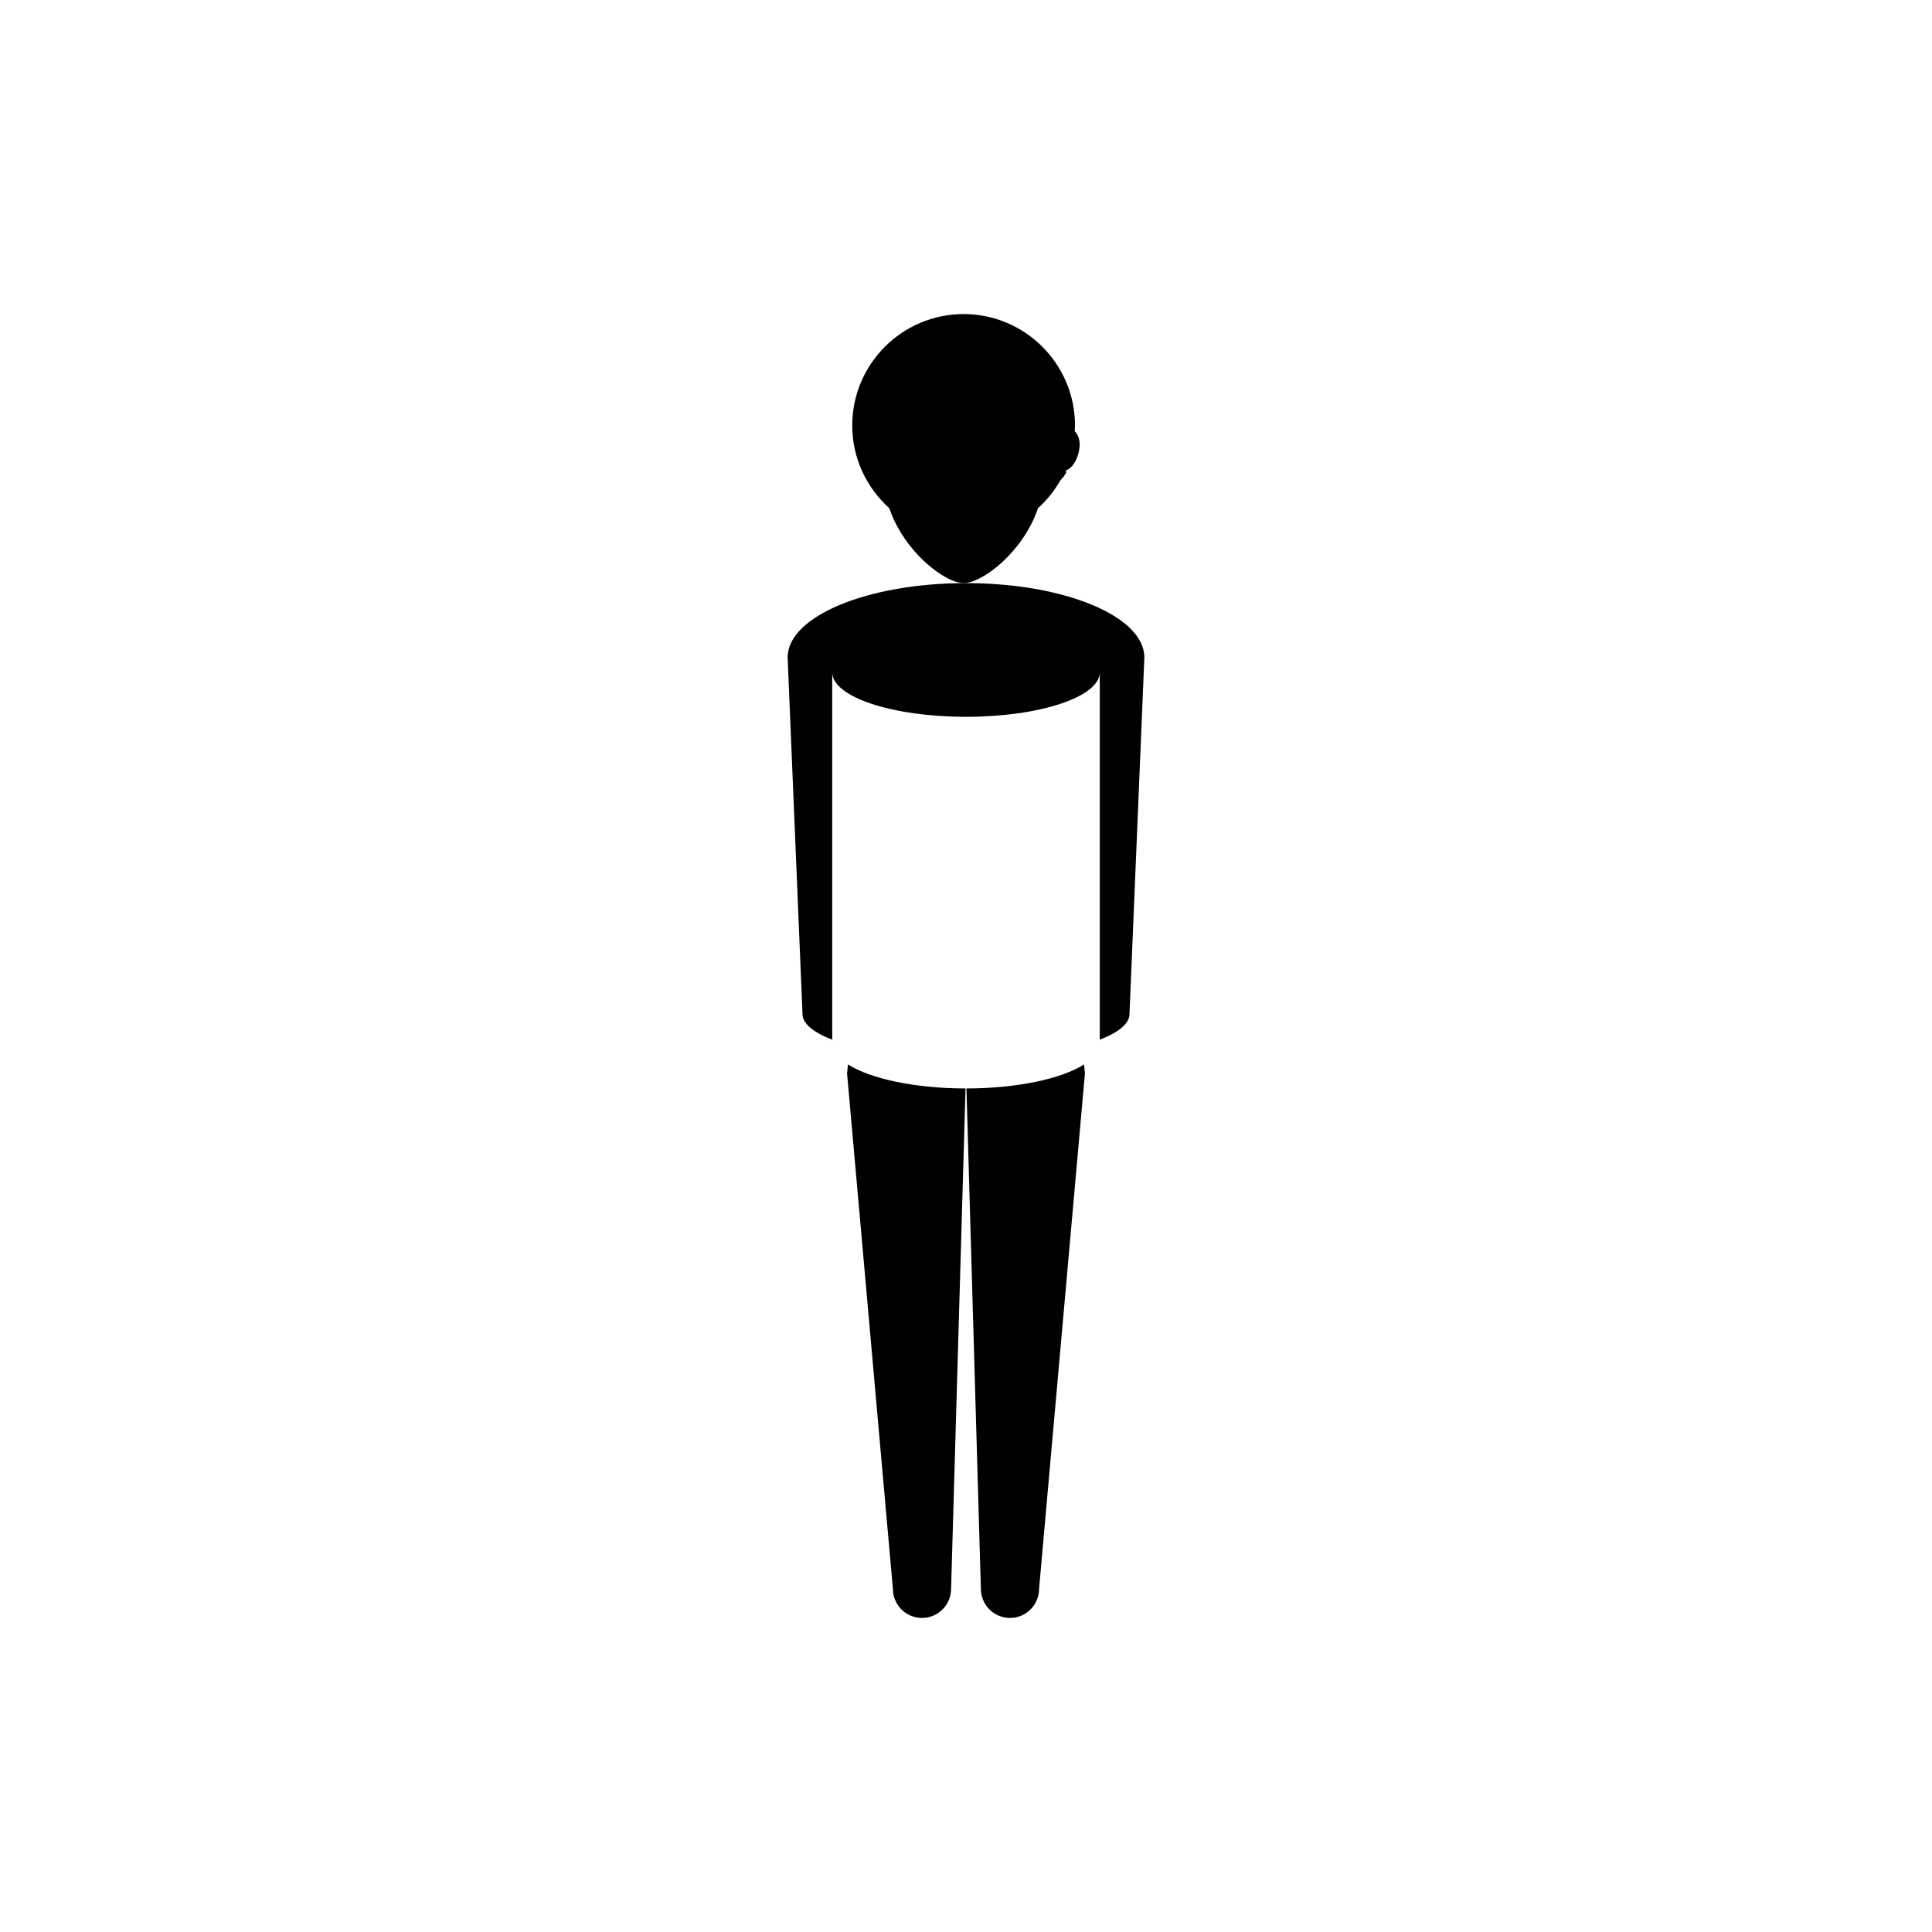 <?xml version="1.0" encoding="utf-8"?>
<!-- Generator: Adobe Illustrator 16.0.0, SVG Export Plug-In . SVG Version: 6.00 Build 0)  -->
<!DOCTYPE svg PUBLIC "-//W3C//DTD SVG 1.1//EN" "http://www.w3.org/Graphics/SVG/1.1/DTD/svg11.dtd">
<svg version="1.1" id="Layer_1" xmlns="http://www.w3.org/2000/svg" xmlns:xlink="http://www.w3.org/1999/xlink" x="0px" y="0px"
	 width="50px" height="50px" viewBox="0 0 50 50" enable-background="new 0 0 50 50" xml:space="preserve">
<g>
	<path d="M24.94,15.091c0.489,0,1.547-0.817,1.923-1.939c0.232-0.209,0.43-0.456,0.585-0.729l0.086-0.095l0.068-0.118l-0.035-0.018
		l0-0.002l0.078-0.044c0.169-0.098,0.27-0.354,0.291-0.551c0.021-0.187-0.023-0.339-0.123-0.435l0.008-0.149
		c0-1.59-1.293-2.883-2.882-2.883c-1.59,0-2.883,1.293-2.883,2.883c0,0.85,0.372,1.612,0.959,2.141
		C23.393,14.273,24.451,15.091,24.94,15.091z"/>
	<path d="M21.922,27.782l1.186,13.336c0,0.416,0.337,0.754,0.753,0.754s0.753-0.338,0.753-0.754l0.374-12.949
		c-1.328-0.002-2.465-0.255-3.043-0.621L21.922,27.782z"/>
	<path d="M25.011,28.169l0.374,12.949c0,0.416,0.337,0.754,0.753,0.754c0.417,0,0.753-0.338,0.753-0.754l1.187-13.336l-0.024-0.234
		C27.476,27.916,26.338,28.167,25.011,28.169z"/>
	<path d="M25,15.091c-2.548,0-4.616,0.859-4.616,1.923l0.385,9.231c0,0.247,0.286,0.476,0.769,0.663v-9.51
		c0,0.638,1.55,1.153,3.462,1.153s3.462-0.516,3.462-1.153h0v9.51c0.483-0.188,0.769-0.416,0.769-0.663l0.385-9.231
		C29.616,15.95,27.548,15.091,25,15.091z"/>
</g>
</svg>
